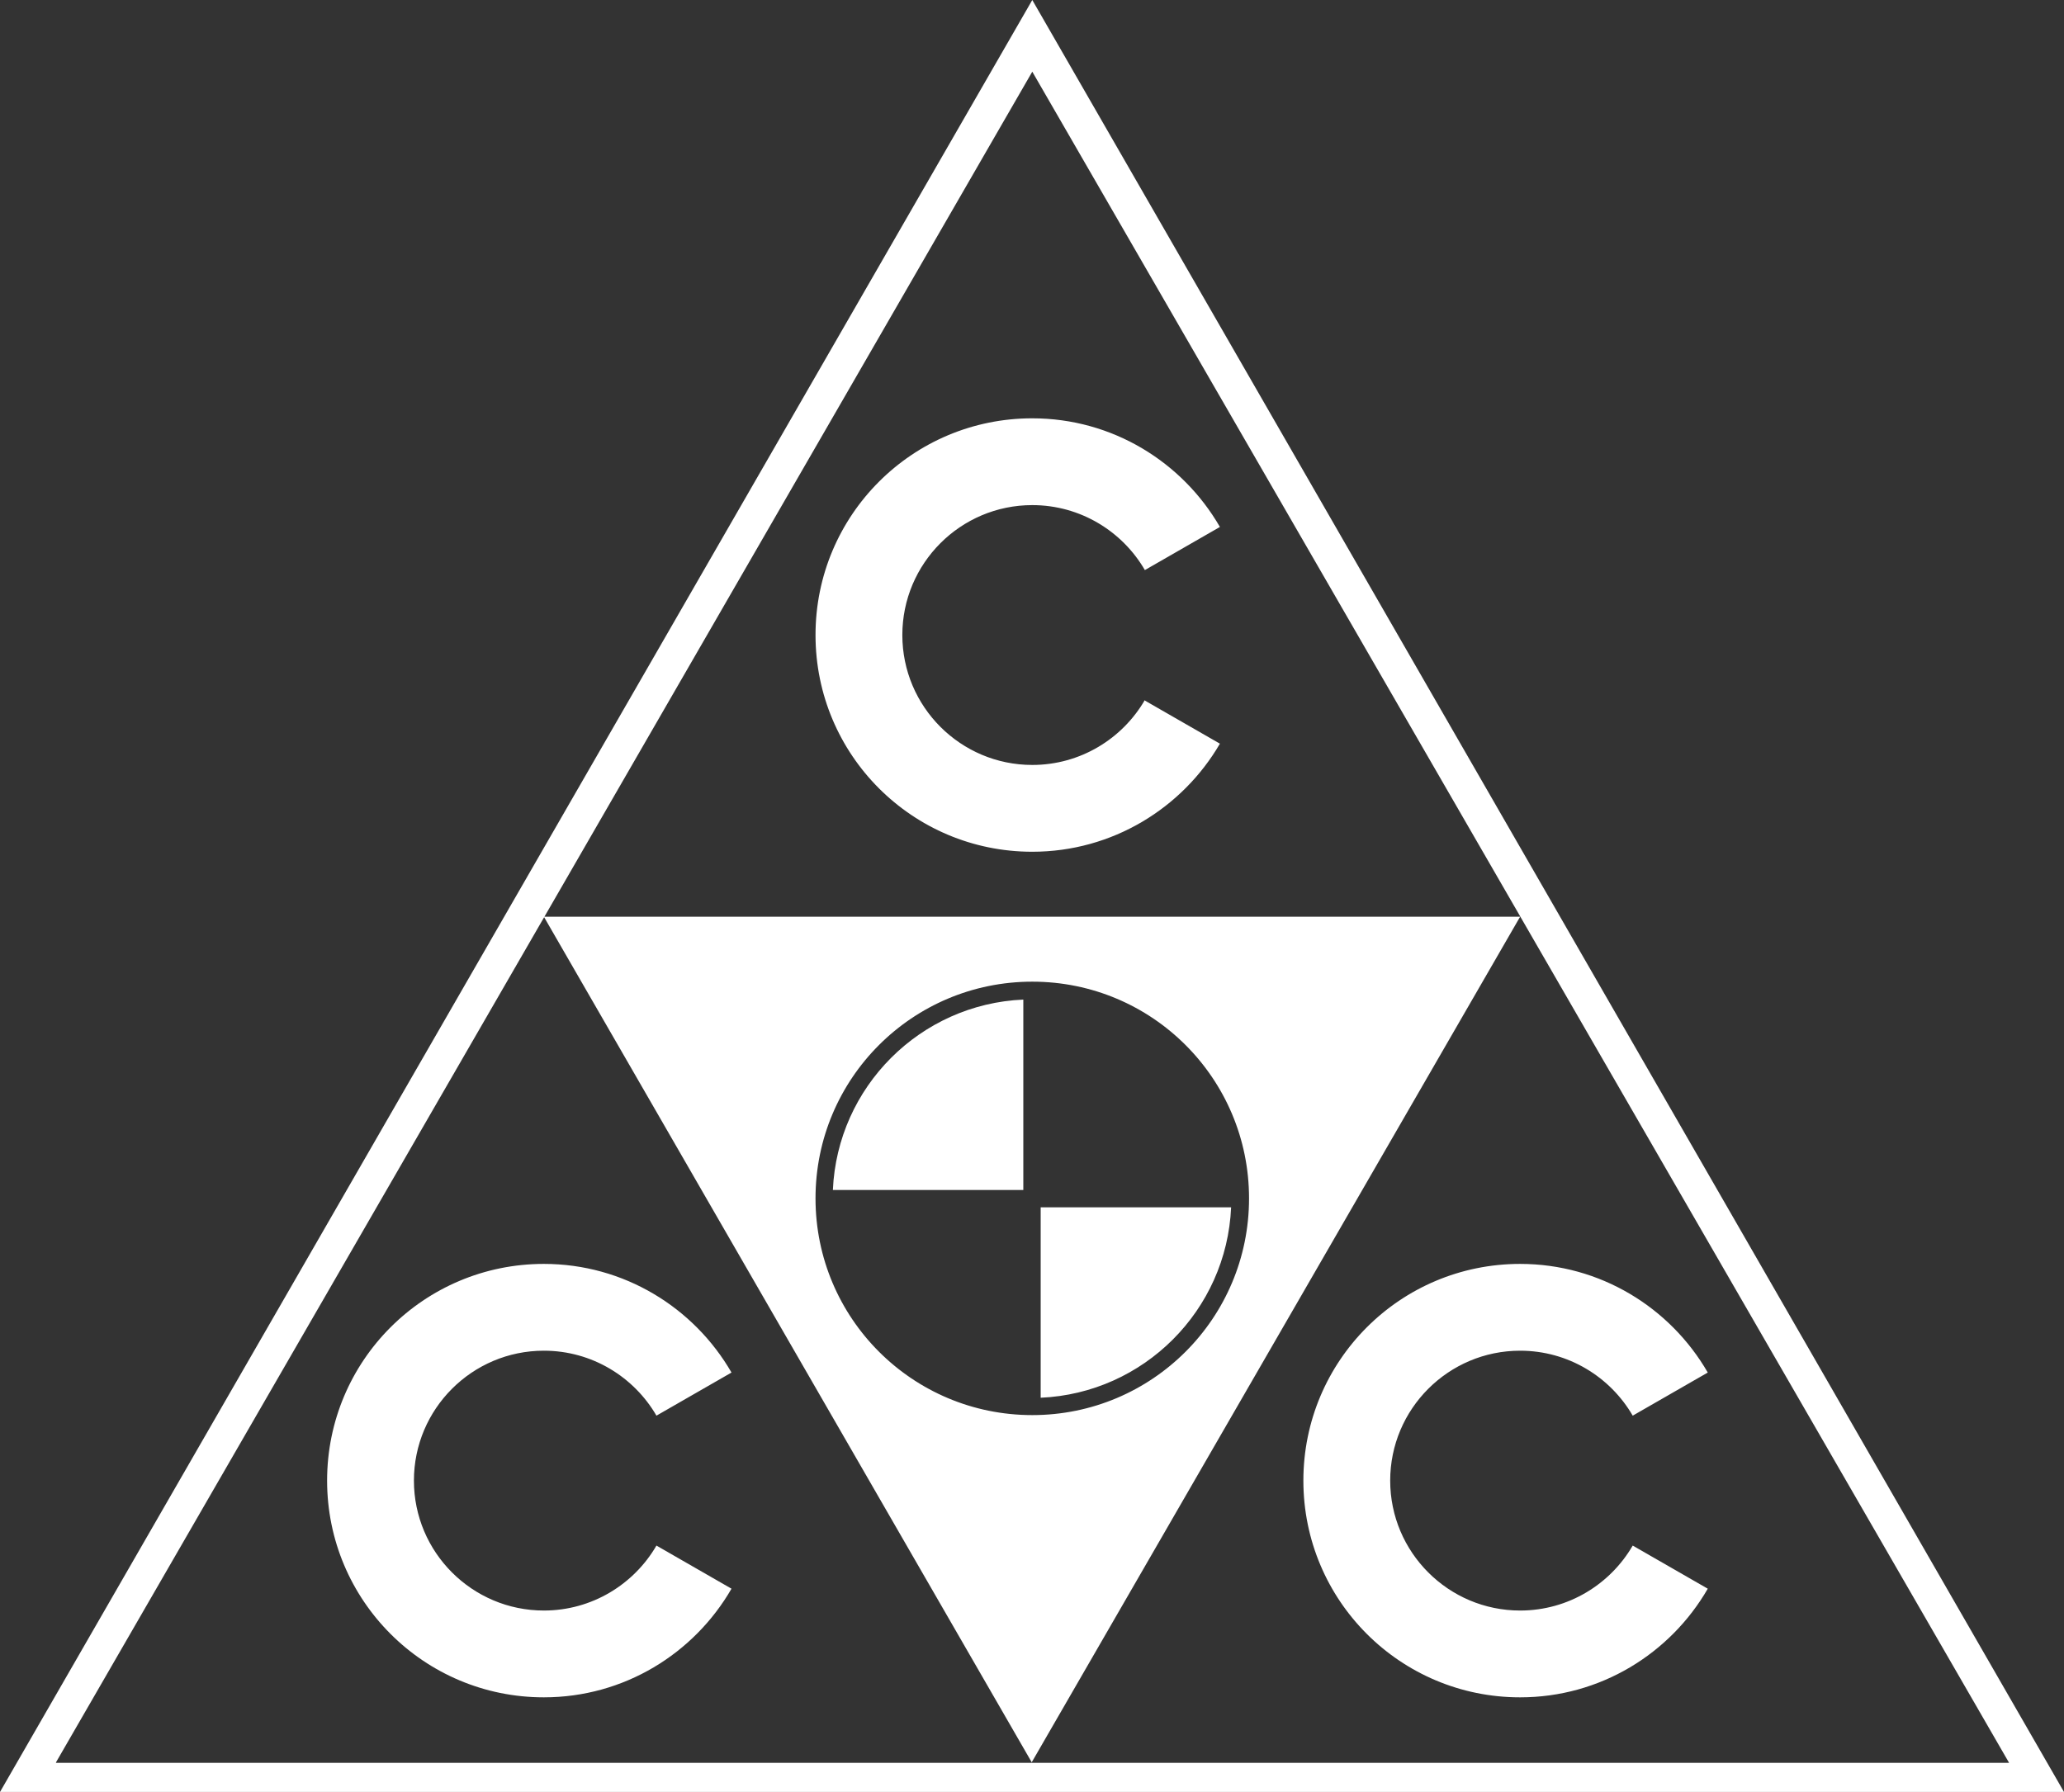 <svg xmlns="http://www.w3.org/2000/svg" viewBox="0 0 36.85 32">
  <rect x="0" y="0" width="36.85" height="32" fill="#333333" stroke="none"/>
  <path fill="#fff" d="M20.44 12.5c-.4.69-1.15 1.16-2.01 1.16-1.28 0-2.32-1.04-2.32-2.32s1.04-2.32 2.32-2.32c.86 0 1.61.47 2.01 1.16l1.34-.77c-.67-1.16-1.92-1.94-3.35-1.94-2.14 0-3.87 1.73-3.87 3.87s1.73 3.87 3.87 3.87c1.43 0 2.68-.78 3.35-1.93l-1.34-.77Zm-8.72 15.1c-.4.69-1.15 1.16-2.01 1.16-1.28 0-2.32-1.04-2.32-2.32s1.04-2.32 2.32-2.32c.86 0 1.61.47 2.01 1.16l1.34-.77c-.67-1.16-1.92-1.94-3.35-1.94-2.14 0-3.87 1.73-3.87 3.87s1.73 3.87 3.87 3.87c1.43 0 2.68-.78 3.35-1.94l-1.34-.77ZM18.43 0 0 32h36.85L18.43 0ZM1 31.47l8.72-15.1 8.71-15.09 8.72 15.1 8.72 15.1H1Zm28.15-3.87c-.4.69-1.15 1.16-2.01 1.16-1.28 0-2.32-1.04-2.32-2.32s1.04-2.32 2.32-2.32c.86 0 1.61.47 2.01 1.16l1.34-.77c-.67-1.16-1.92-1.94-3.35-1.94-2.14 0-3.87 1.73-3.87 3.87s1.73 3.87 3.87 3.87c1.43 0 2.68-.78 3.35-1.94l-1.34-.77ZM9.71 16.37l8.71 15.1 8.72-15.1H9.71Zm8.72 8.9c-2.14 0-3.87-1.73-3.87-3.87s1.73-3.87 3.87-3.87 3.87 1.73 3.87 3.87-1.73 3.87-3.87 3.87Zm-.16-4.02v-3.4c-1.84.08-3.32 1.56-3.4 3.4h3.4Zm.31 3.71c1.84-.08 3.32-1.56 3.4-3.4h-3.4v3.4Z"/>
</svg>